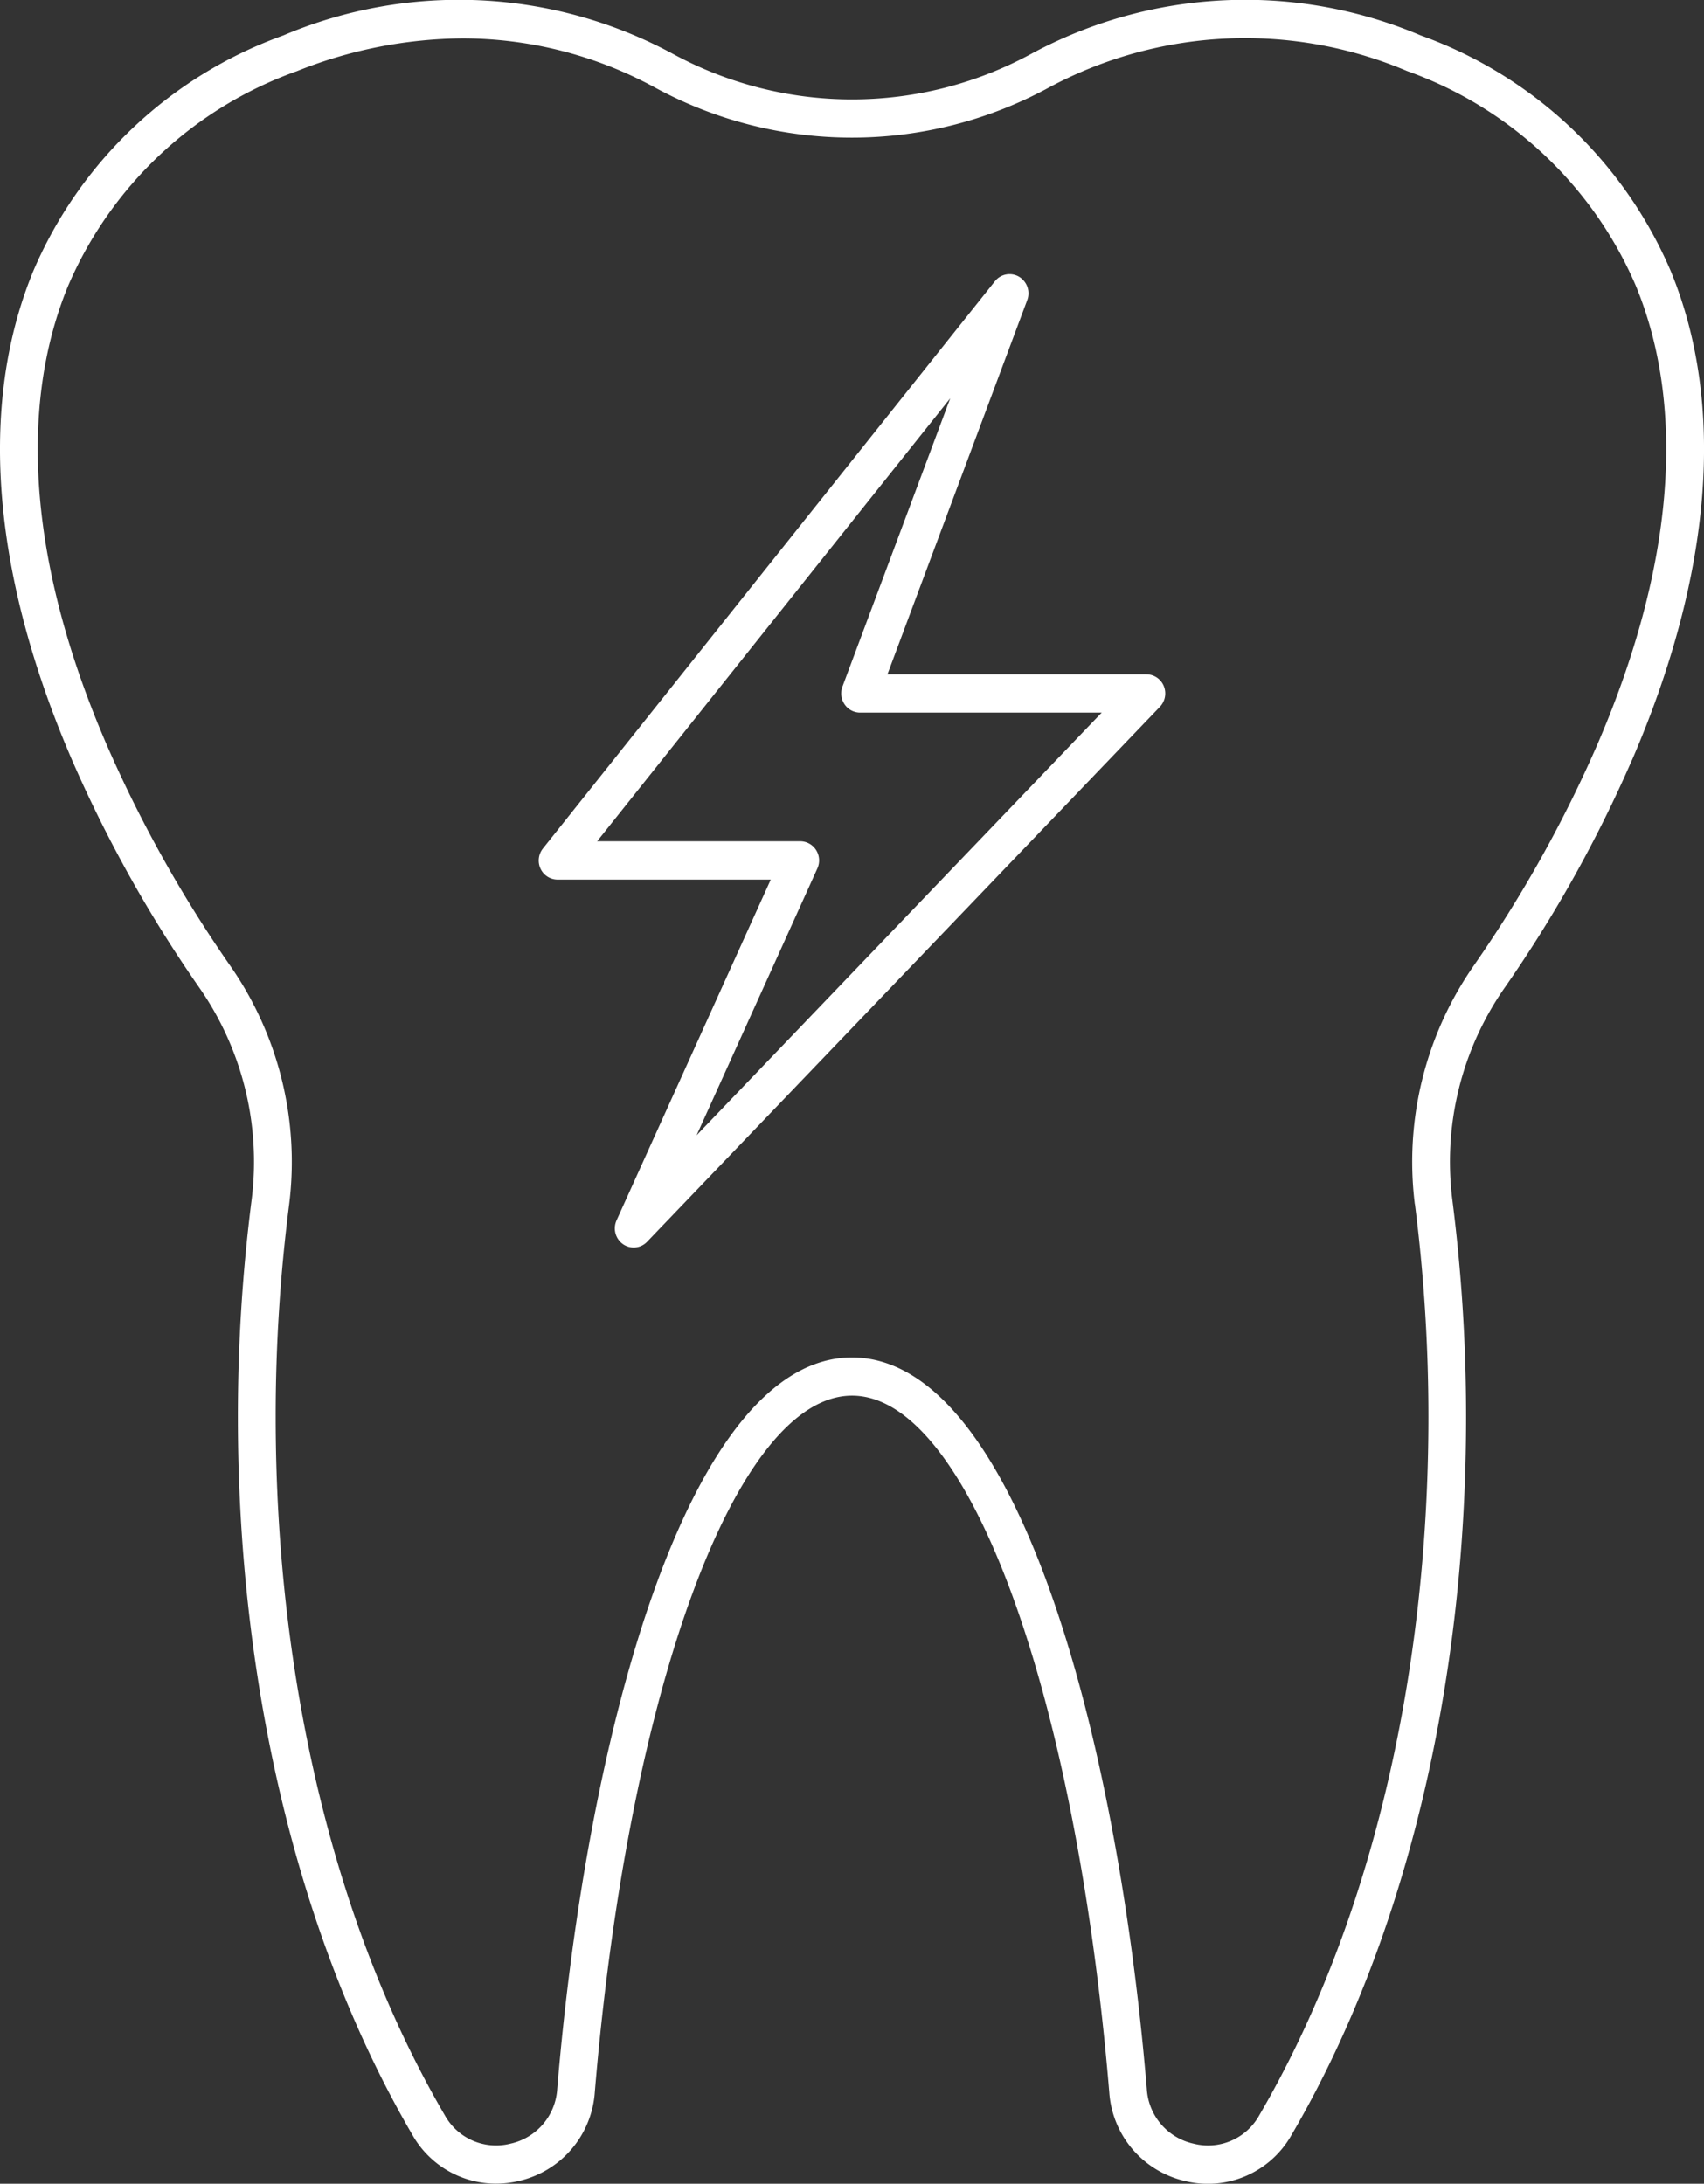<svg xmlns="http://www.w3.org/2000/svg" xmlns:xlink="http://www.w3.org/1999/xlink" width="68.952" height="88.385" viewBox="0 0 68.952 88.385"><rect x="0" y="0" width="68.952" height="88.385" fill="#333333" stroke="none"/><defs><clipPath id="clip-path"><rect id="Rectangle_689" data-name="Rectangle 689" width="68.952" height="88.385" fill="#fff"></rect></clipPath></defs><g id="Group_31" data-name="Group 31" transform="translate(-1.972 -1.8)"><g id="Group_30" data-name="Group 30" transform="translate(1.972 1.8)" clip-path="url(#clip-path)"><path id="Path_83" data-name="Path 83" d="M66.043,30.754C69.286,23.23,69.83,16.4,67.618,11A17.386,17.386,0,0,0,57.494,1.436a18.221,18.221,0,0,0-15.783.753,15.173,15.173,0,0,1-14.466,0,18.229,18.229,0,0,0-15.786-.753A17.373,17.373,0,0,0,1.335,11C-.878,16.4-.331,23.23,2.911,30.754a53.53,53.53,0,0,0,5.139,9.2,12.327,12.327,0,0,1,2.135,8.585,69.326,69.326,0,0,0-.559,8.806c0,10.947,2.508,21.27,7.061,29.061a3.883,3.883,0,0,0,3.378,1.975,4.057,4.057,0,0,0,.926-.107,3.963,3.963,0,0,0,3.078-3.6c1.363-16.332,5.74-28.186,10.408-28.186S43.52,68.346,44.886,84.678a3.96,3.96,0,0,0,3.077,3.6,3.882,3.882,0,0,0,4.3-1.87c4.556-7.789,7.062-18.112,7.062-29.059a69.369,69.369,0,0,0-.559-8.808A12.317,12.317,0,0,1,60.9,39.957a53.53,53.53,0,0,0,5.139-9.2M57.255,48.742a67.886,67.886,0,0,1,.546,8.606c0,10.674-2.431,20.713-6.845,28.267a2.366,2.366,0,0,1-2.651,1.15,2.414,2.414,0,0,1-1.9-2.217c-1.23-14.737-5.4-29.606-11.929-29.606s-10.7,14.87-11.928,29.606a2.416,2.416,0,0,1-1.9,2.217A2.369,2.369,0,0,1,18,85.616c-4.415-7.555-6.845-17.594-6.845-28.268a67.6,67.6,0,0,1,.546-8.606,13.885,13.885,0,0,0-2.4-9.674,52.2,52.2,0,0,1-4.989-8.935C1.236,23.005.7,16.6,2.746,11.594a15.872,15.872,0,0,1,9.266-8.713,18.318,18.318,0,0,1,6.7-1.327,16.276,16.276,0,0,1,7.811,2,16.679,16.679,0,0,0,15.9,0,16.779,16.779,0,0,1,14.516-.678,15.874,15.874,0,0,1,9.264,8.713c2.05,5,1.509,11.411-1.563,18.538a52.2,52.2,0,0,1-4.989,8.935,13.9,13.9,0,0,0-2.4,9.674" transform="translate(0 0)" fill="#fff"></path><path id="Path_84" data-name="Path 84" d="M38.872,23.354H28.393L34.05,8.207a.783.783,0,0,0-.334-.947.756.756,0,0,0-.974.184L14.455,30.4a.783.783,0,0,0-.1.82.761.761,0,0,0,.688.442h8.628L17.432,45.454a.783.783,0,0,0,.261.963.752.752,0,0,0,.978-.1L39.418,24.669a.784.784,0,0,0,.157-.842.763.763,0,0,0-.7-.473M20.671,42.01l4.887-10.8a.784.784,0,0,0-.05-.741.76.76,0,0,0-.643-.358H16.646L30.934,12.182,26.572,23.853a.791.791,0,0,0,.087.716.759.759,0,0,0,.627.335h9.777Z" transform="translate(7.517 3.939)" fill="#fff"></path></g></g></svg>
